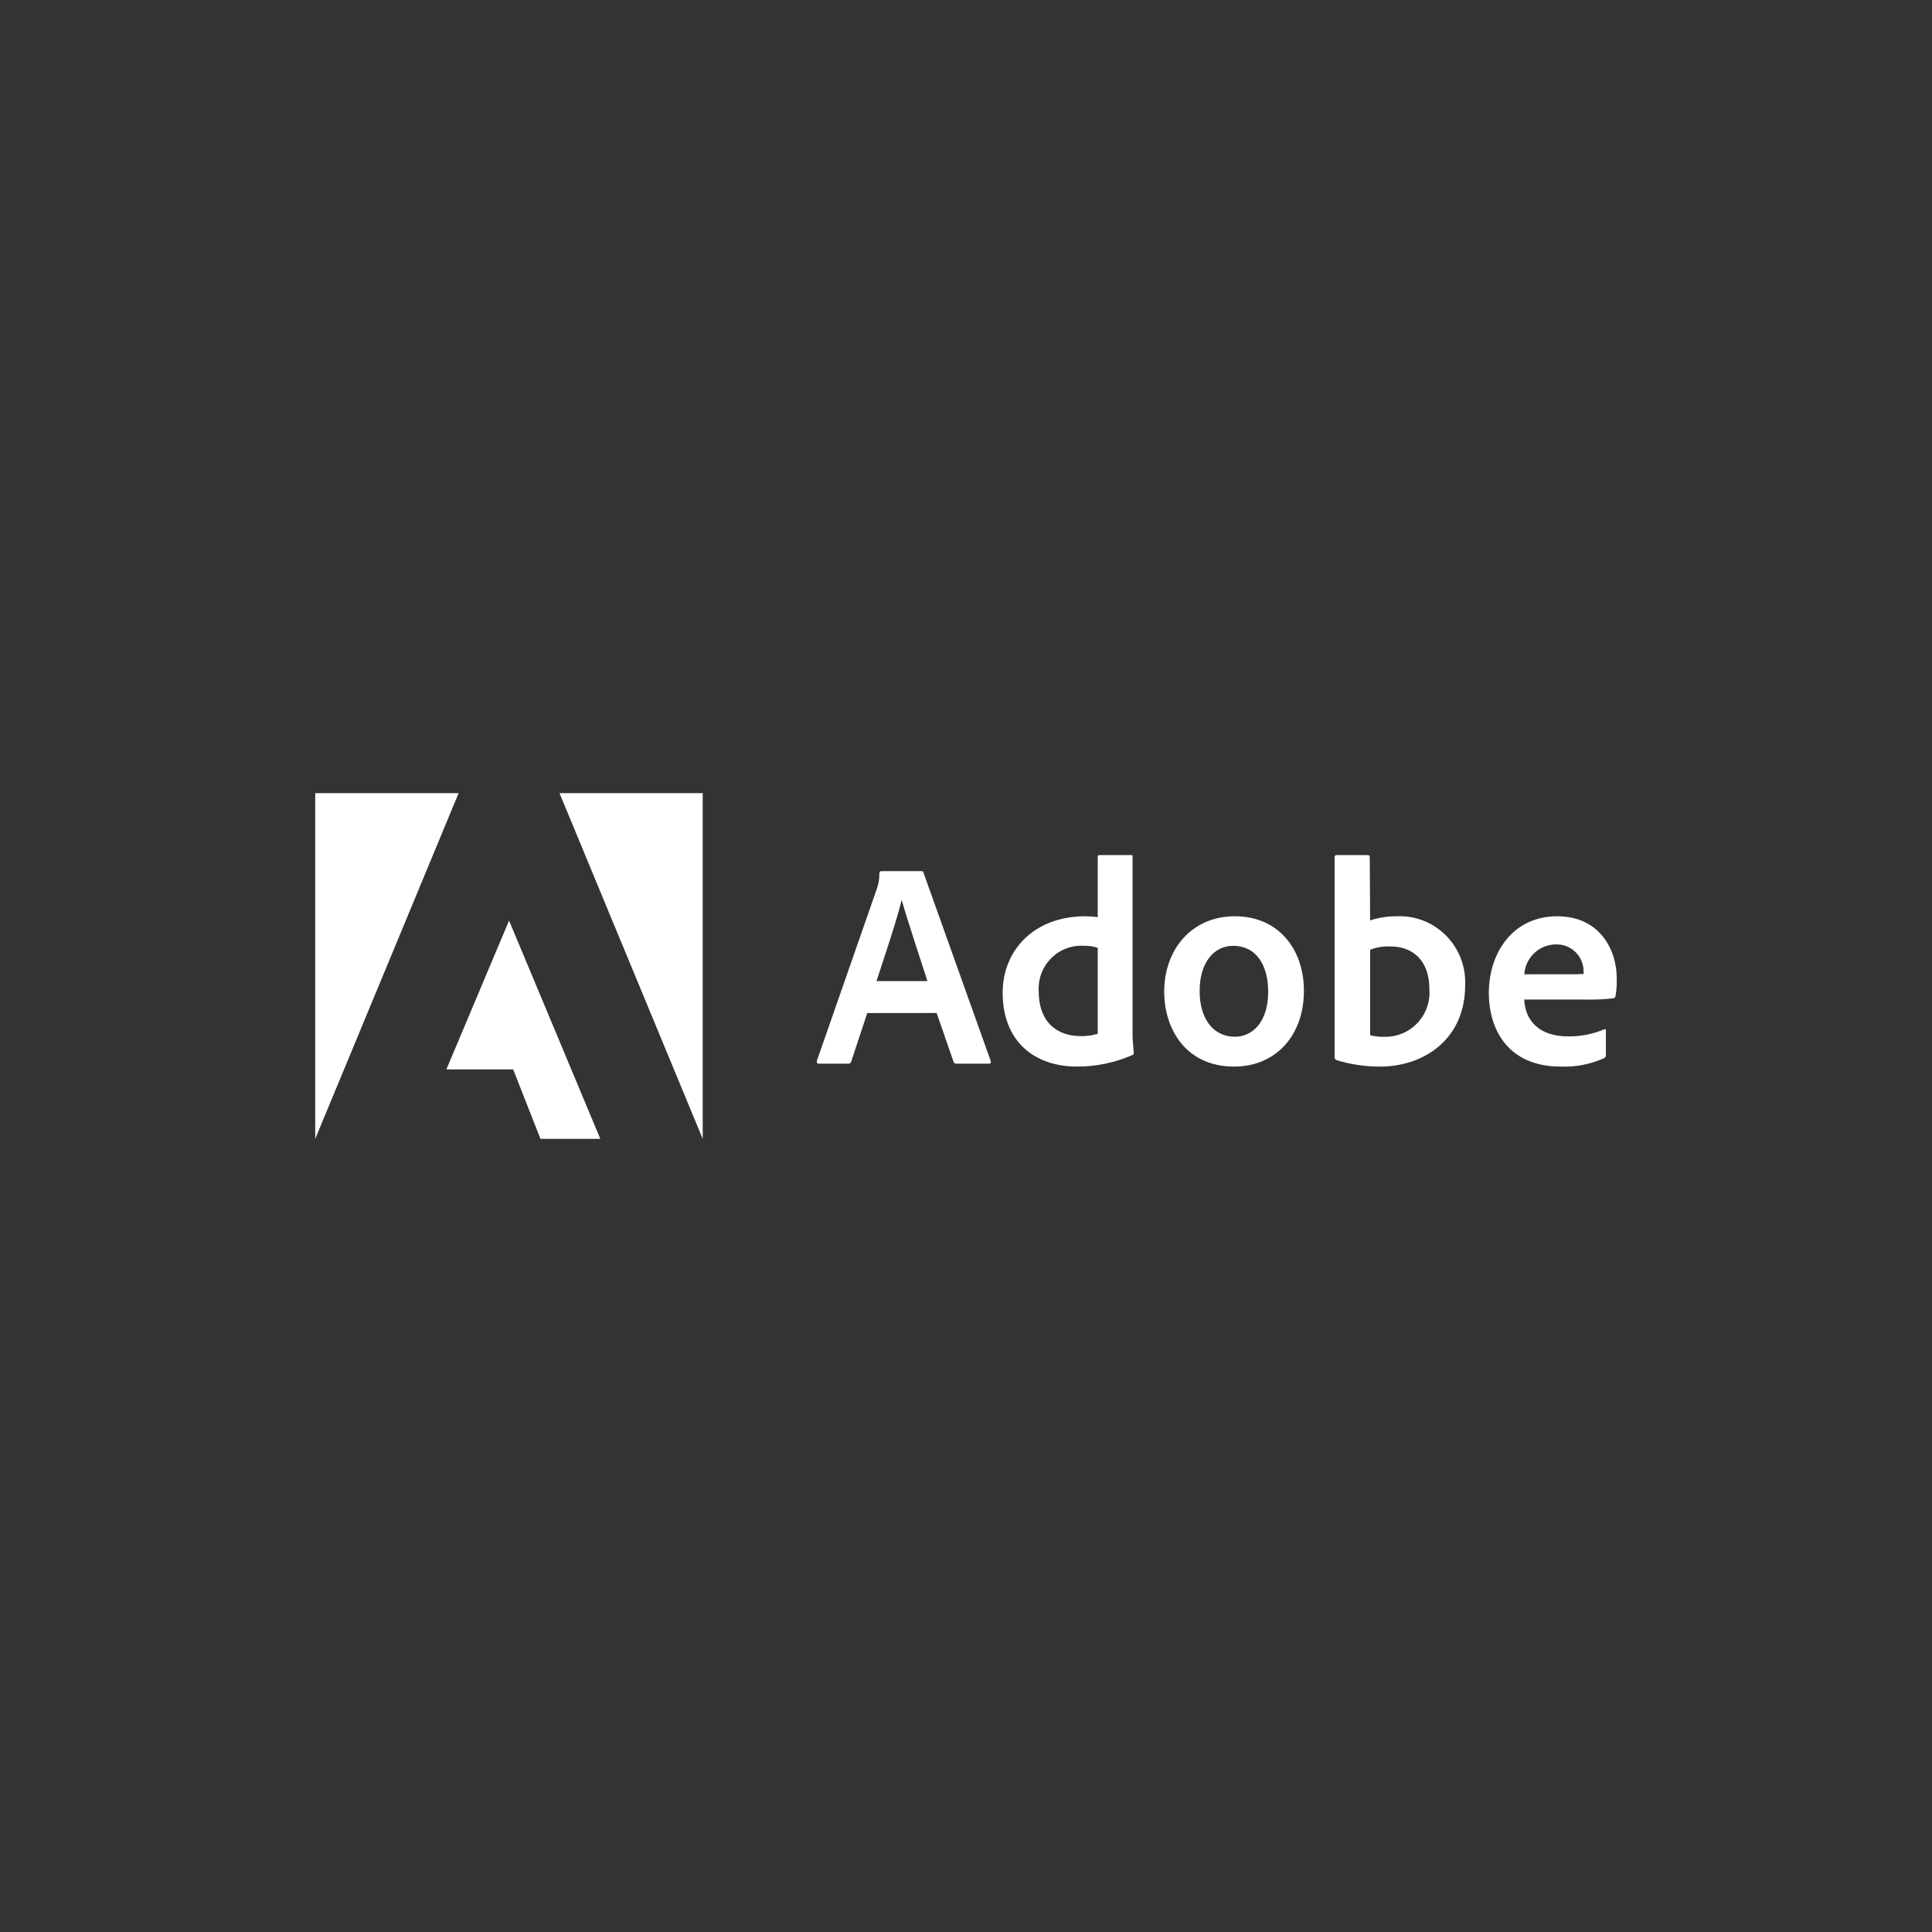 <?xml version="1.0" encoding="UTF-8"?> <svg xmlns="http://www.w3.org/2000/svg" width="380" height="380" viewBox="0 0 380 380" fill="none"><rect x="0" y="0" width="380" height="380" fill="#333333" stroke="none"/><g clip-path="url(#clip0_1152_14141)"><path d="M90.204 156H62V224L90.204 156Z" fill="white"></path><path d="M110.048 156H138.215V224L110.048 156Z" fill="white"></path><path d="M100.126 181.062L118.077 224H106.3L100.933 210.337H87.796L100.126 181.062Z" fill="white"></path><path d="M184.229 199.244L187.554 208.856C187.598 208.969 187.677 209.065 187.78 209.128C187.883 209.192 188.003 209.22 188.123 209.208H194.517C194.866 209.208 194.922 209.04 194.866 208.689L181.657 171.699C181.6 171.402 181.546 171.348 181.252 171.348H173.308C173.083 171.348 172.96 171.515 172.96 171.756C172.982 172.816 172.807 173.872 172.445 174.868L160.668 208.641C160.612 209.049 160.742 209.215 161.073 209.215H166.788C166.932 209.233 167.078 209.197 167.197 209.114C167.316 209.03 167.399 208.904 167.431 208.761L170.579 199.259L184.229 199.244ZM172.395 192.965C174.122 187.704 176.402 180.952 177.319 177.098H177.376C178.516 181.137 181.198 189.139 182.41 192.965H172.395Z" fill="white"></path><path d="M211.85 209.784C215.565 209.791 219.243 209.028 222.653 207.542C222.766 207.518 222.866 207.45 222.931 207.353C222.996 207.257 223.021 207.138 223.002 207.023C222.892 205.985 222.763 204.485 222.763 203.338V168.515C222.763 168.288 222.763 168.182 222.487 168.182H216.259C216.021 168.182 215.91 168.293 215.91 168.59V180.388C215.09 180.281 214.264 180.225 213.437 180.22C203.387 180.22 197.213 186.907 197.213 195.262C197.224 204.949 203.565 209.784 211.85 209.784ZM215.91 203.338C214.832 203.66 213.71 203.813 212.585 203.791C208.028 203.791 204.298 201.198 204.298 194.899C204.236 193.706 204.426 192.514 204.855 191.401C205.284 190.287 205.942 189.278 206.786 188.44C207.629 187.602 208.64 186.954 209.75 186.538C210.861 186.122 212.046 185.948 213.228 186.027C214.139 185.996 215.049 186.134 215.91 186.435V203.338Z" fill="white"></path><path d="M242.875 180.219C234.295 180.219 228.984 186.851 228.984 195.038C228.984 202.355 233.211 209.783 242.747 209.783C250.814 209.783 256.462 203.799 256.462 194.852C256.473 186.96 251.677 180.219 242.875 180.219ZM242.526 186.035C247.376 186.035 249.436 190.24 249.436 195.038C249.436 200.966 246.405 203.91 242.877 203.91C238.522 203.91 235.95 200.224 235.95 194.907C235.95 189.442 238.686 186.035 242.526 186.035Z" fill="white"></path><path d="M262.913 168.179C262.858 168.172 262.802 168.177 262.75 168.195C262.697 168.213 262.649 168.243 262.61 168.282C262.571 168.321 262.541 168.37 262.524 168.422C262.506 168.475 262.501 168.532 262.508 168.587V208.004C262.519 208.121 262.563 208.232 262.634 208.324C262.706 208.416 262.803 208.485 262.913 208.523C265.688 209.374 268.574 209.799 271.475 209.784C279.944 209.784 288.176 204.487 288.176 193.817C288.261 192.009 287.97 190.202 287.322 188.513C286.674 186.824 285.683 185.291 284.413 184.01C283.143 182.73 281.622 181.731 279.947 181.078C278.272 180.425 276.479 180.132 274.685 180.217C272.92 180.207 271.164 180.483 269.485 181.033L269.417 168.644C269.417 168.236 269.307 168.19 268.903 168.19L262.913 168.179ZM281.14 194.52C281.238 195.753 281.074 196.993 280.659 198.158C280.244 199.322 279.587 200.384 278.734 201.273C277.88 202.161 276.848 202.856 275.707 203.312C274.566 203.767 273.341 203.972 272.115 203.913C271.23 203.944 270.344 203.844 269.487 203.616V186.797C270.76 186.315 272.115 186.095 273.473 186.149C277.997 186.158 281.14 189.037 281.14 194.52Z" fill="white"></path><path d="M311.423 196.593C313.386 196.656 315.351 196.575 317.303 196.353C317.597 196.296 317.707 196.185 317.752 195.945C317.952 194.771 318.032 193.579 317.991 192.388C317.991 186.905 314.719 180.219 306.268 180.219C297.632 180.219 292.836 187.313 292.836 195.315C292.836 202.409 296.548 209.781 306.947 209.781C309.896 209.906 312.834 209.335 315.527 208.115C315.64 208.057 315.732 207.966 315.792 207.853C315.851 207.74 315.874 207.611 315.857 207.484V202.686C315.857 202.407 315.691 202.353 315.527 202.459C313.281 203.402 310.868 203.875 308.435 203.849C302.61 203.849 299.966 200.607 299.799 196.595L311.423 196.593ZM299.81 191.629C299.915 190.046 300.61 188.561 301.755 187.472C302.9 186.383 304.41 185.77 305.984 185.756C306.698 185.728 307.41 185.845 308.077 186.102C308.744 186.359 309.353 186.749 309.866 187.249C310.38 187.75 310.787 188.35 311.064 189.013C311.341 189.677 311.481 190.39 311.477 191.11V191.563C310.43 191.639 309.379 191.658 308.329 191.62L299.81 191.629Z" fill="white"></path></g><defs><clipPath id="clip0_1152_14141"><rect width="256" height="68" fill="white" transform="translate(62 156)"></rect></clipPath></defs></svg> 